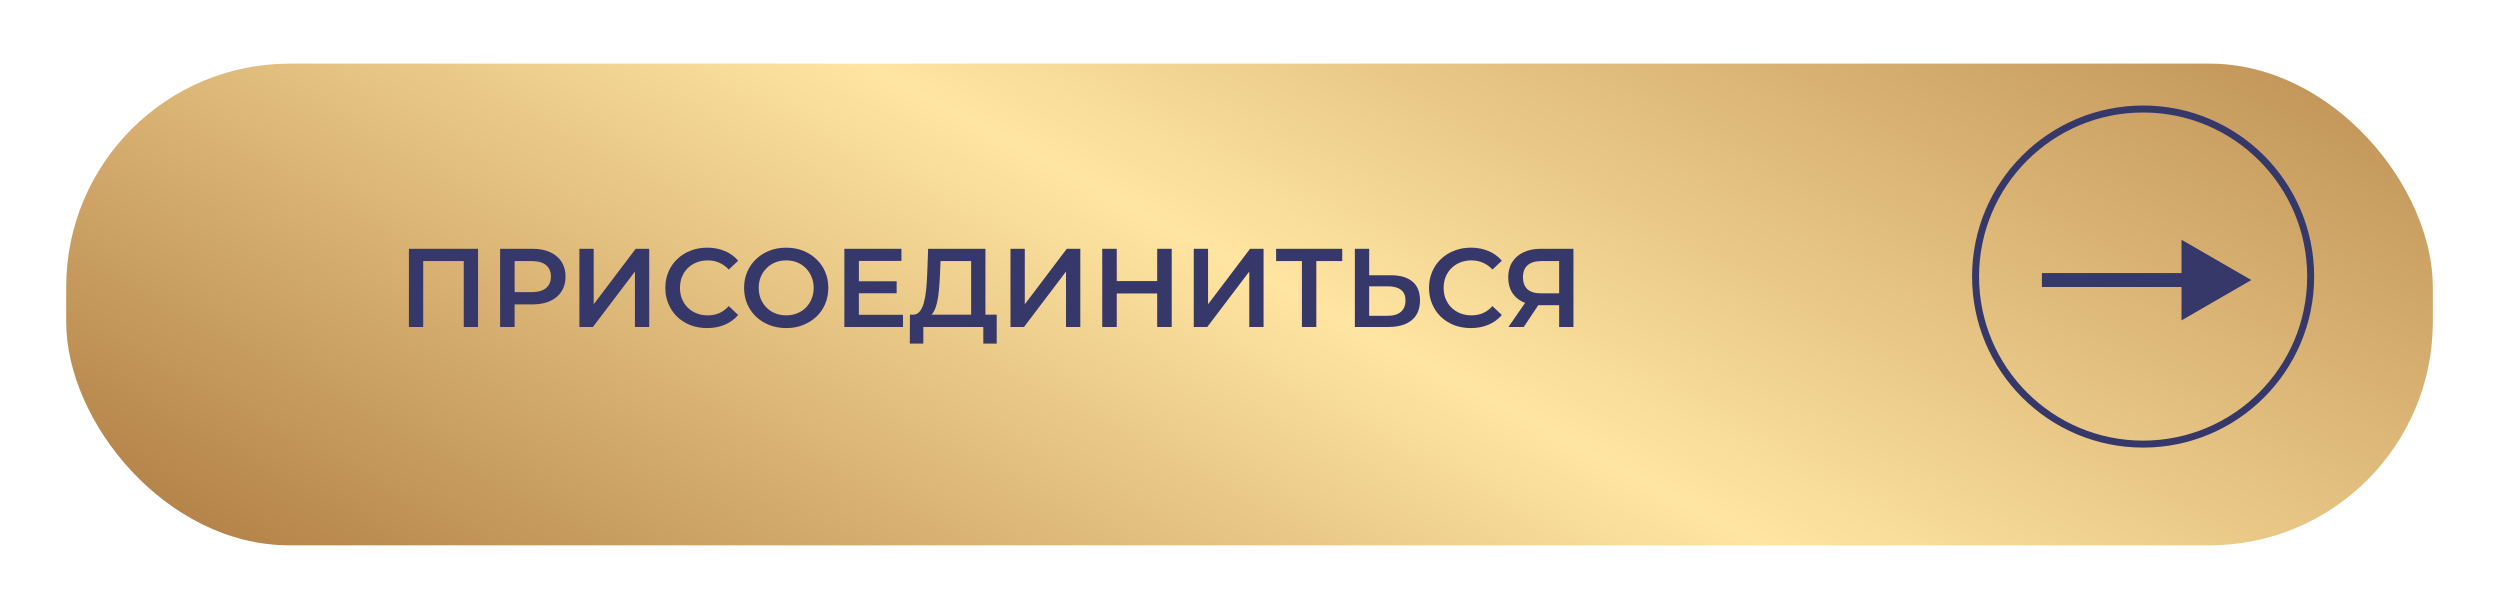 <?xml version="1.0" encoding="UTF-8"?> <svg xmlns="http://www.w3.org/2000/svg" width="410" height="100" viewBox="0 0 410 100" fill="none"><g filter="url(#filter0_d_291_647)"><rect x="12" y="7" width="388.13" height="79" rx="36.638" fill="url(#paint0_linear_291_647)"></rect></g><path d="M67.061 53.623V40.8H78.4V53.623H76.056V42.229L76.605 42.815H68.856L69.406 42.229V53.623H67.061ZM82.016 53.623V40.8H87.292C88.428 40.8 89.399 40.983 90.205 41.349C91.023 41.716 91.652 42.241 92.092 42.925C92.531 43.609 92.751 44.421 92.751 45.361C92.751 46.302 92.531 47.114 92.092 47.798C91.652 48.482 91.023 49.007 90.205 49.373C89.399 49.739 88.428 49.923 87.292 49.923H83.335L84.398 48.805V53.623H82.016ZM84.398 49.062L83.335 47.908H87.182C88.232 47.908 89.02 47.688 89.545 47.248C90.083 46.796 90.351 46.167 90.351 45.361C90.351 44.543 90.083 43.914 89.545 43.474C89.02 43.035 88.232 42.815 87.182 42.815H83.335L84.398 41.642V49.062ZM95.022 53.623V40.8H97.367V49.904L104.255 40.8H106.472V53.623H104.127V44.537L97.239 53.623H95.022ZM115.966 53.806C114.989 53.806 114.079 53.648 113.236 53.33C112.406 53 111.679 52.542 111.056 51.956C110.446 51.358 109.969 50.655 109.627 49.849C109.285 49.043 109.114 48.164 109.114 47.212C109.114 46.259 109.285 45.38 109.627 44.574C109.969 43.767 110.452 43.071 111.074 42.485C111.697 41.887 112.424 41.429 113.254 41.111C114.085 40.782 114.995 40.617 115.984 40.617C117.034 40.617 117.993 40.8 118.86 41.166C119.727 41.52 120.46 42.052 121.058 42.76L119.519 44.207C119.055 43.706 118.536 43.334 117.962 43.09C117.388 42.833 116.766 42.705 116.094 42.705C115.422 42.705 114.805 42.815 114.244 43.035C113.694 43.255 113.212 43.566 112.796 43.969C112.393 44.372 112.076 44.848 111.844 45.398C111.624 45.947 111.514 46.552 111.514 47.212C111.514 47.871 111.624 48.475 111.844 49.025C112.076 49.575 112.393 50.051 112.796 50.454C113.212 50.857 113.694 51.168 114.244 51.388C114.805 51.608 115.422 51.718 116.094 51.718C116.766 51.718 117.388 51.596 117.962 51.352C118.536 51.095 119.055 50.71 119.519 50.197L121.058 51.663C120.46 52.359 119.727 52.89 118.86 53.257C117.993 53.623 117.028 53.806 115.966 53.806ZM128.955 53.806C127.953 53.806 127.031 53.641 126.189 53.312C125.346 52.982 124.613 52.524 123.99 51.938C123.367 51.339 122.885 50.643 122.543 49.849C122.201 49.043 122.03 48.164 122.03 47.212C122.03 46.259 122.201 45.386 122.543 44.592C122.885 43.786 123.367 43.09 123.99 42.504C124.613 41.905 125.346 41.441 126.189 41.111C127.031 40.782 127.947 40.617 128.936 40.617C129.938 40.617 130.854 40.782 131.684 41.111C132.527 41.441 133.26 41.905 133.882 42.504C134.505 43.09 134.988 43.786 135.33 44.592C135.672 45.386 135.843 46.259 135.843 47.212C135.843 48.164 135.672 49.043 135.33 49.849C134.988 50.655 134.505 51.352 133.882 51.938C133.26 52.524 132.527 52.982 131.684 53.312C130.854 53.641 129.944 53.806 128.955 53.806ZM128.936 51.718C129.584 51.718 130.182 51.608 130.732 51.388C131.281 51.168 131.757 50.857 132.16 50.454C132.563 50.039 132.875 49.562 133.095 49.025C133.327 48.475 133.443 47.871 133.443 47.212C133.443 46.552 133.327 45.954 133.095 45.416C132.875 44.867 132.563 44.39 132.16 43.987C131.757 43.572 131.281 43.255 130.732 43.035C130.182 42.815 129.584 42.705 128.936 42.705C128.289 42.705 127.691 42.815 127.141 43.035C126.604 43.255 126.127 43.572 125.712 43.987C125.309 44.39 124.992 44.867 124.76 45.416C124.54 45.954 124.43 46.552 124.43 47.212C124.43 47.859 124.54 48.457 124.76 49.007C124.992 49.556 125.309 50.039 125.712 50.454C126.115 50.857 126.592 51.168 127.141 51.388C127.691 51.608 128.289 51.718 128.936 51.718ZM140.674 46.131H147.049V48.091H140.674V46.131ZM140.857 51.626H148.093V53.623H138.475V40.8H147.836V42.797H140.857V51.626ZM159.266 52.524V42.815H154.247L154.155 45.087C154.118 45.941 154.063 46.754 153.99 47.523C153.929 48.28 153.825 48.97 153.679 49.593C153.544 50.216 153.355 50.735 153.111 51.15C152.867 51.565 152.567 51.84 152.213 51.974L149.649 51.608C150.113 51.632 150.491 51.474 150.784 51.132C151.09 50.79 151.328 50.313 151.499 49.703C151.67 49.092 151.798 48.378 151.883 47.559C151.969 46.729 152.03 45.831 152.067 44.867L152.213 40.8H161.611V52.524H159.266ZM149.209 56.353L149.227 51.608H163.461V56.353H161.263V53.623H151.425V56.353H149.209ZM165.722 53.623V40.8H168.066V49.904L174.954 40.8H177.171V53.623H174.826V44.537L167.938 53.623H165.722ZM189.779 40.8H192.161V53.623H189.779V40.8ZM183.148 53.623H180.766V40.8H183.148V53.623ZM189.962 48.127H182.946V46.094H189.962V48.127ZM195.776 53.623V40.8H198.121V49.904L205.009 40.8H207.225V53.623H204.88V44.537L197.992 53.623H195.776ZM213.513 53.623V42.229L214.081 42.815H209.282V40.8H220.127V42.815H215.327L215.877 42.229V53.623H213.513ZM228.097 45.141C229.624 45.141 230.802 45.483 231.633 46.167C232.463 46.851 232.879 47.877 232.879 49.245C232.879 50.686 232.421 51.779 231.505 52.524C230.601 53.257 229.337 53.623 227.713 53.623H222.199V40.8H224.544V45.141H228.097ZM227.603 51.791C228.519 51.791 229.227 51.577 229.728 51.15C230.241 50.723 230.497 50.1 230.497 49.282C230.497 48.475 230.247 47.889 229.746 47.523C229.245 47.144 228.531 46.955 227.603 46.955H224.544V51.791H227.603ZM241.21 53.806C240.233 53.806 239.323 53.648 238.48 53.33C237.65 53 236.923 52.542 236.3 51.956C235.69 51.358 235.214 50.655 234.872 49.849C234.53 49.043 234.359 48.164 234.359 47.212C234.359 46.259 234.53 45.38 234.872 44.574C235.214 43.767 235.696 43.071 236.319 42.485C236.942 41.887 237.668 41.429 238.499 41.111C239.329 40.782 240.239 40.617 241.228 40.617C242.279 40.617 243.237 40.8 244.104 41.166C244.971 41.52 245.704 42.052 246.303 42.76L244.764 44.207C244.3 43.706 243.781 43.334 243.207 43.09C242.633 42.833 242.01 42.705 241.338 42.705C240.666 42.705 240.05 42.815 239.488 43.035C238.938 43.255 238.456 43.566 238.041 43.969C237.638 44.372 237.32 44.848 237.088 45.398C236.868 45.947 236.758 46.552 236.758 47.212C236.758 47.871 236.868 48.475 237.088 49.025C237.32 49.575 237.638 50.051 238.041 50.454C238.456 50.857 238.938 51.168 239.488 51.388C240.05 51.608 240.666 51.718 241.338 51.718C242.01 51.718 242.633 51.596 243.207 51.352C243.781 51.095 244.3 50.71 244.764 50.197L246.303 51.663C245.704 52.359 244.971 52.89 244.104 53.257C243.237 53.623 242.272 53.806 241.21 53.806ZM255.701 53.623V49.52L256.287 50.051H252.532C251.457 50.051 250.529 49.874 249.748 49.52C248.978 49.153 248.386 48.634 247.971 47.962C247.555 47.279 247.348 46.46 247.348 45.508C247.348 44.519 247.568 43.676 248.007 42.98C248.447 42.272 249.07 41.734 249.876 41.368C250.682 40.989 251.628 40.8 252.715 40.8H258.046V53.623H255.701ZM247.384 53.623L250.554 49.043H252.953L249.894 53.623H247.384ZM255.701 48.75V42.156L256.287 42.815H252.788C251.811 42.815 251.06 43.041 250.535 43.493C250.022 43.932 249.766 44.592 249.766 45.471C249.766 46.314 250.01 46.967 250.499 47.431C250.999 47.883 251.732 48.109 252.697 48.109H256.287L255.701 48.75Z" fill="#36386A"></path><circle cx="351.471" cy="45.355" r="27.478" stroke="#36386A" stroke-width="1.145"></circle><path d="M369.217 45.928L357.768 39.318V52.538L369.217 45.928ZM334.869 47.073H358.913V44.783H334.869V47.073Z" fill="#36386A"></path><defs><filter id="filter0_d_291_647" x="0.665" y="0.245" width="408.511" height="99.38" filterUnits="userSpaceOnUse" color-interpolation-filters="sRGB"><feFlood flood-opacity="0" result="BackgroundImageFix"></feFlood><feColorMatrix in="SourceAlpha" type="matrix" values="0 0 0 0 0 0 0 0 0 0 0 0 0 0 0 0 0 0 127 0" result="hardAlpha"></feColorMatrix><feOffset dx="-1.145" dy="3.435"></feOffset><feGaussianBlur stdDeviation="5.095"></feGaussianBlur><feComposite in2="hardAlpha" operator="out"></feComposite><feColorMatrix type="matrix" values="0 0 0 0 0 0 0 0 0 0 0 0 0 0 0 0 0 0 0.25 0"></feColorMatrix><feBlend mode="normal" in2="BackgroundImageFix" result="effect1_dropShadow_291_647"></feBlend><feBlend mode="normal" in="SourceGraphic" in2="effect1_dropShadow_291_647" result="shape"></feBlend></filter><linearGradient id="paint0_linear_291_647" x1="-271.942" y1="-37.08" x2="-130.934" y2="-300.304" gradientUnits="userSpaceOnUse"><stop offset="0.119" stop-color="#B38147"></stop><stop offset="0.526" stop-color="#FFE5A1"></stop><stop offset="0.992" stop-color="#B38147"></stop></linearGradient></defs></svg> 